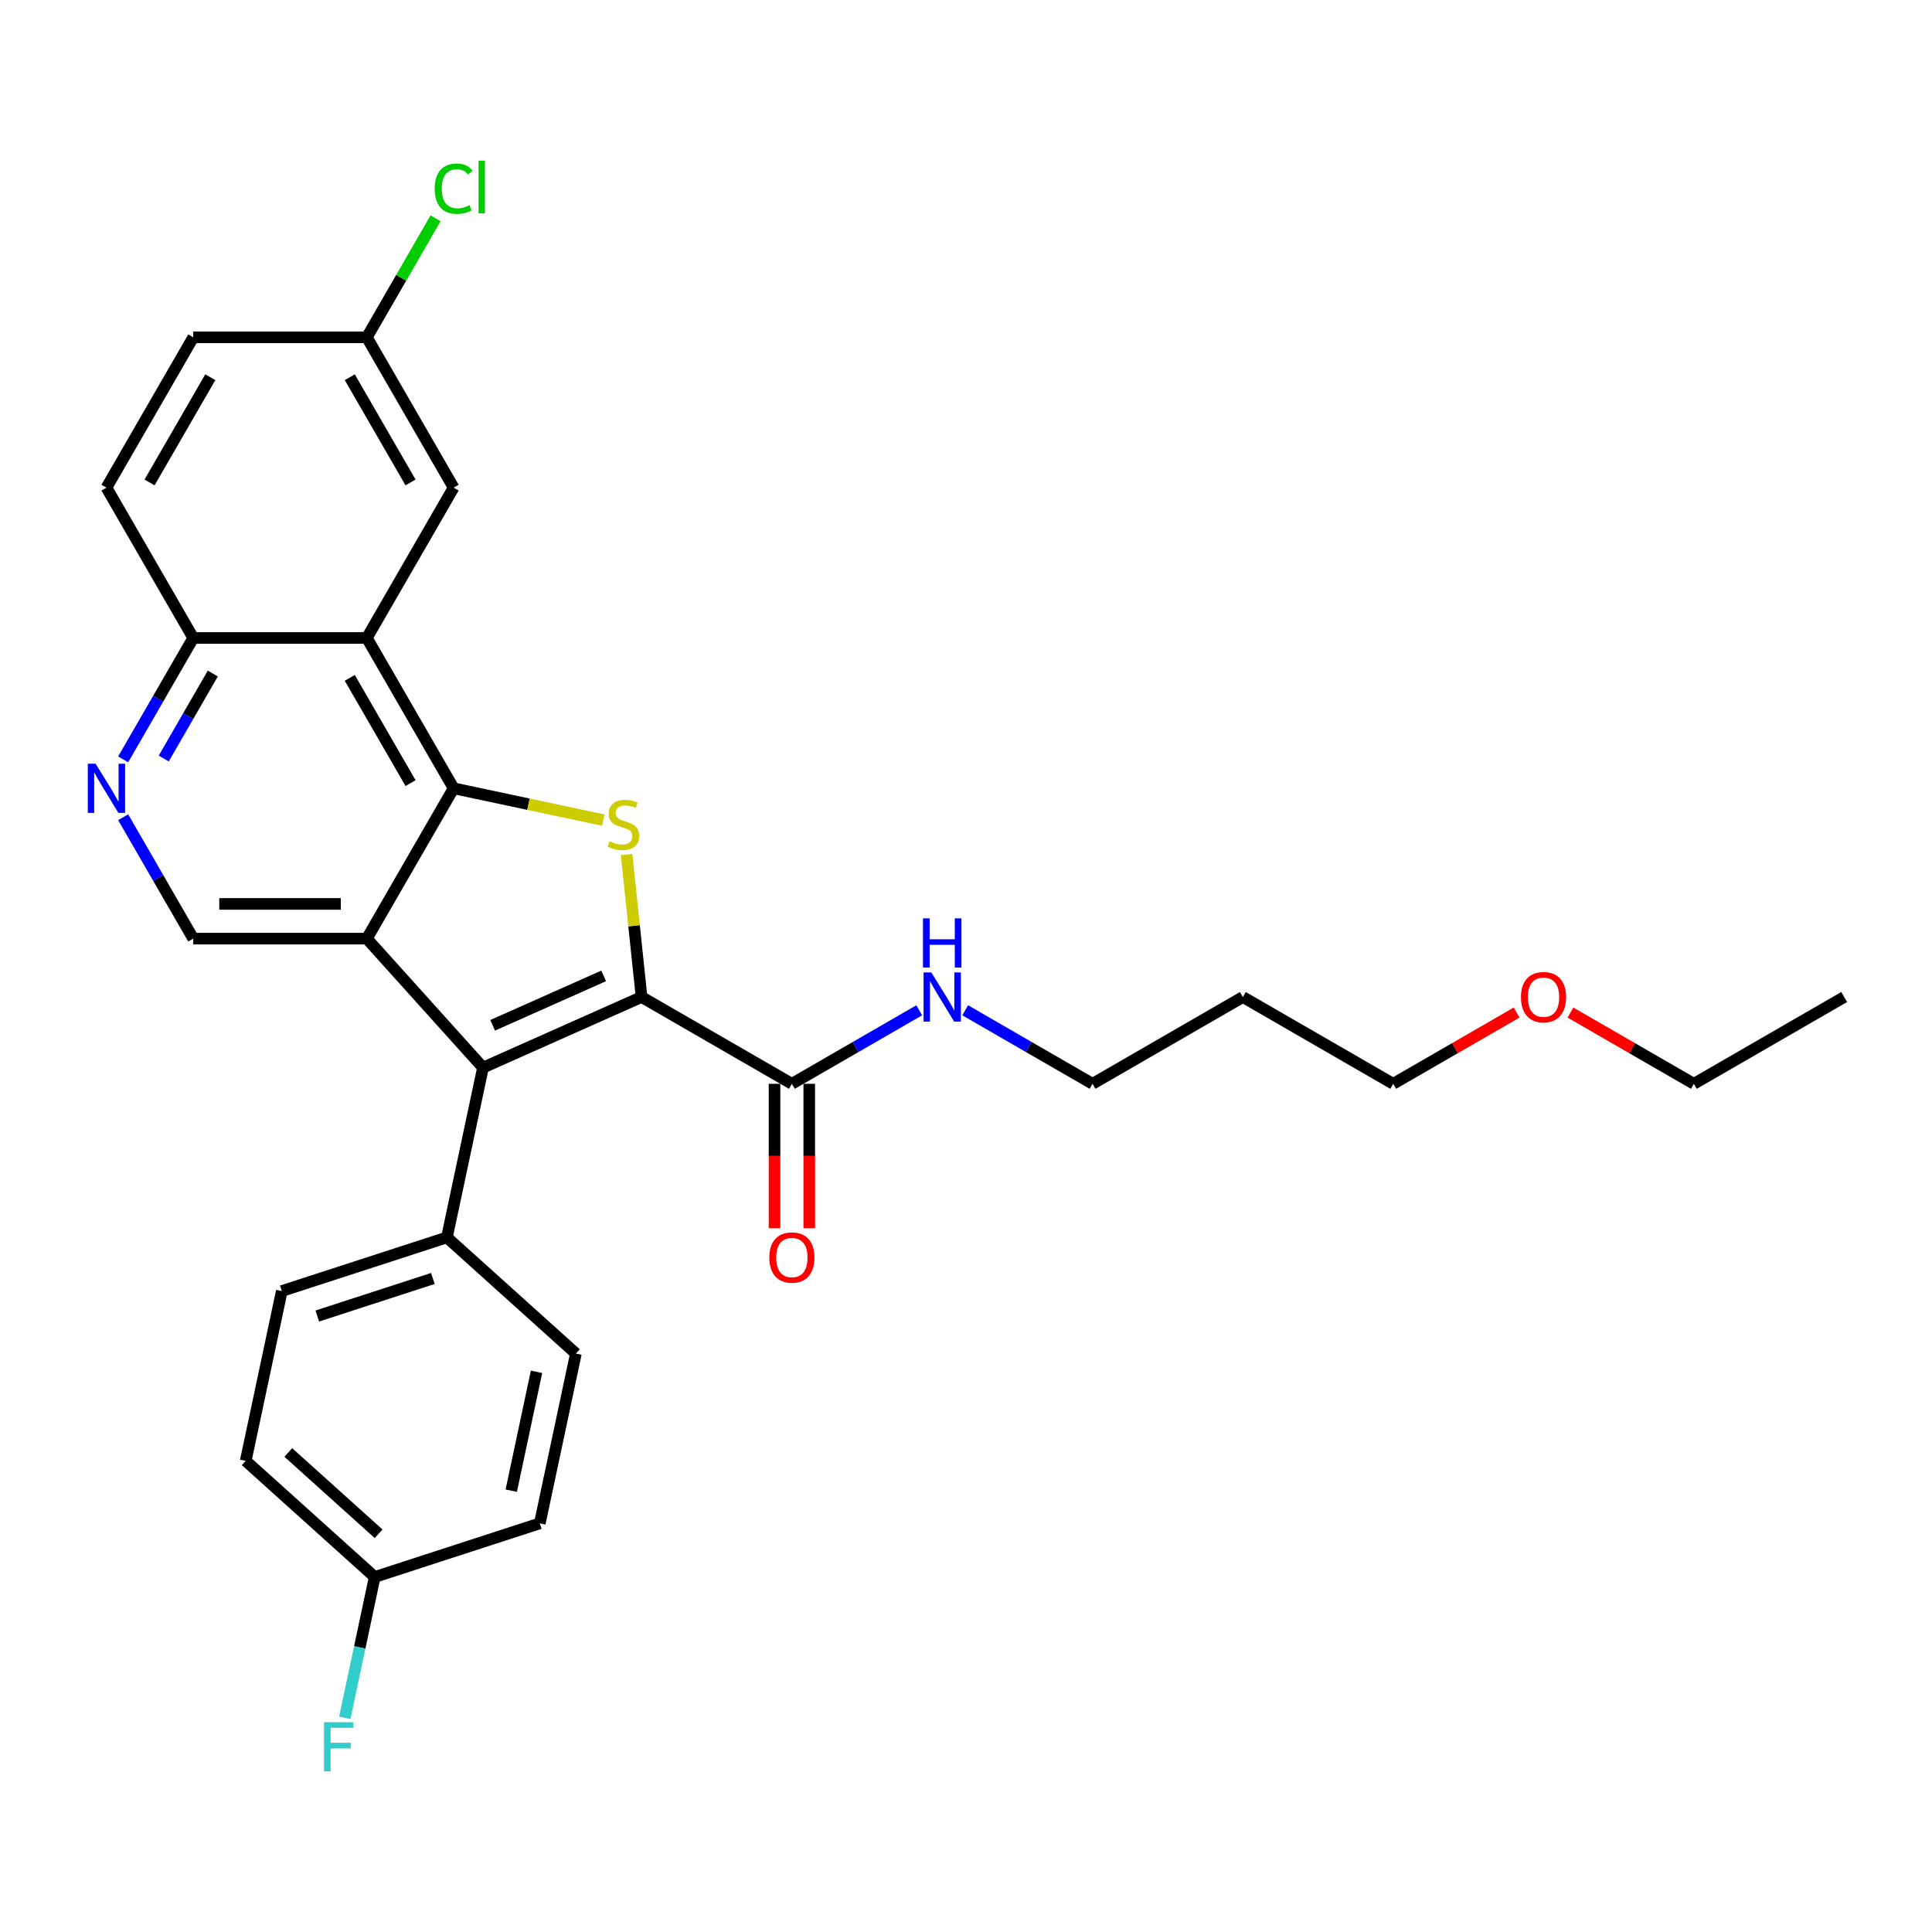 <?xml version='1.0' encoding='iso-8859-1'?>
<svg version='1.1' baseProfile='full'
              xmlns='http://www.w3.org/2000/svg'
                      xmlns:rdkit='http://www.rdkit.org/xml'
                      xmlns:xlink='http://www.w3.org/1999/xlink'
                  xml:space='preserve'
width='1000px' height='1000px' viewBox='0 0 1000 1000'>
<!-- END OF HEADER -->
<rect style='opacity:1.0;fill:#FFFFFF;stroke:none' width='1000' height='1000' x='0' y='0'> </rect>
<path class='bond-2' d='M 332.071,516.056 L 328.196,479.186' style='fill:none;fill-rule:evenodd;stroke:#000000;stroke-width:6px;stroke-linecap:butt;stroke-linejoin:miter;stroke-opacity:1' />
<path class='bond-2' d='M 328.196,479.186 L 324.321,442.317' style='fill:none;fill-rule:evenodd;stroke:#CCCC00;stroke-width:6px;stroke-linecap:butt;stroke-linejoin:miter;stroke-opacity:1' />
<path class='bond-3' d='M 332.071,516.056 L 249.993,552.6' style='fill:none;fill-rule:evenodd;stroke:#000000;stroke-width:6px;stroke-linecap:butt;stroke-linejoin:miter;stroke-opacity:1' />
<path class='bond-3' d='M 312.451,505.122 L 254.996,530.702' style='fill:none;fill-rule:evenodd;stroke:#000000;stroke-width:6px;stroke-linecap:butt;stroke-linejoin:miter;stroke-opacity:1' />
<path class='bond-5' d='M 332.071,516.056 L 409.881,560.979' style='fill:none;fill-rule:evenodd;stroke:#000000;stroke-width:6px;stroke-linecap:butt;stroke-linejoin:miter;stroke-opacity:1' />
<path class='bond-0' d='M 189.874,485.831 L 249.993,552.6' style='fill:none;fill-rule:evenodd;stroke:#000000;stroke-width:6px;stroke-linecap:butt;stroke-linejoin:miter;stroke-opacity:1' />
<path class='bond-6' d='M 189.874,485.831 L 100.027,485.831' style='fill:none;fill-rule:evenodd;stroke:#000000;stroke-width:6px;stroke-linecap:butt;stroke-linejoin:miter;stroke-opacity:1' />
<path class='bond-6' d='M 176.397,467.862 L 113.504,467.862' style='fill:none;fill-rule:evenodd;stroke:#000000;stroke-width:6px;stroke-linecap:butt;stroke-linejoin:miter;stroke-opacity:1' />
<path class='bond-29' d='M 189.874,485.831 L 234.797,408.022' style='fill:none;fill-rule:evenodd;stroke:#000000;stroke-width:6px;stroke-linecap:butt;stroke-linejoin:miter;stroke-opacity:1' />
<path class='bond-1' d='M 234.797,408.022 L 273.536,416.256' style='fill:none;fill-rule:evenodd;stroke:#000000;stroke-width:6px;stroke-linecap:butt;stroke-linejoin:miter;stroke-opacity:1' />
<path class='bond-1' d='M 273.536,416.256 L 312.276,424.49' style='fill:none;fill-rule:evenodd;stroke:#CCCC00;stroke-width:6px;stroke-linecap:butt;stroke-linejoin:miter;stroke-opacity:1' />
<path class='bond-4' d='M 234.797,408.022 L 189.874,330.212' style='fill:none;fill-rule:evenodd;stroke:#000000;stroke-width:6px;stroke-linecap:butt;stroke-linejoin:miter;stroke-opacity:1' />
<path class='bond-4' d='M 212.497,405.335 L 181.05,350.868' style='fill:none;fill-rule:evenodd;stroke:#000000;stroke-width:6px;stroke-linecap:butt;stroke-linejoin:miter;stroke-opacity:1' />
<path class='bond-8' d='M 249.993,552.6 L 231.312,640.483' style='fill:none;fill-rule:evenodd;stroke:#000000;stroke-width:6px;stroke-linecap:butt;stroke-linejoin:miter;stroke-opacity:1' />
<path class='bond-9' d='M 189.874,330.212 L 100.027,330.212' style='fill:none;fill-rule:evenodd;stroke:#000000;stroke-width:6px;stroke-linecap:butt;stroke-linejoin:miter;stroke-opacity:1' />
<path class='bond-10' d='M 189.874,330.212 L 234.797,252.403' style='fill:none;fill-rule:evenodd;stroke:#000000;stroke-width:6px;stroke-linecap:butt;stroke-linejoin:miter;stroke-opacity:1' />
<path class='bond-11' d='M 400.896,560.979 L 400.896,598.346' style='fill:none;fill-rule:evenodd;stroke:#000000;stroke-width:6px;stroke-linecap:butt;stroke-linejoin:miter;stroke-opacity:1' />
<path class='bond-11' d='M 400.896,598.346 L 400.896,635.713' style='fill:none;fill-rule:evenodd;stroke:#FF0000;stroke-width:6px;stroke-linecap:butt;stroke-linejoin:miter;stroke-opacity:1' />
<path class='bond-11' d='M 418.865,560.979 L 418.865,598.346' style='fill:none;fill-rule:evenodd;stroke:#000000;stroke-width:6px;stroke-linecap:butt;stroke-linejoin:miter;stroke-opacity:1' />
<path class='bond-11' d='M 418.865,598.346 L 418.865,635.713' style='fill:none;fill-rule:evenodd;stroke:#FF0000;stroke-width:6px;stroke-linecap:butt;stroke-linejoin:miter;stroke-opacity:1' />
<path class='bond-12' d='M 409.881,560.979 L 442.837,541.951' style='fill:none;fill-rule:evenodd;stroke:#000000;stroke-width:6px;stroke-linecap:butt;stroke-linejoin:miter;stroke-opacity:1' />
<path class='bond-12' d='M 442.837,541.951 L 475.794,522.924' style='fill:none;fill-rule:evenodd;stroke:#0000FF;stroke-width:6px;stroke-linecap:butt;stroke-linejoin:miter;stroke-opacity:1' />
<path class='bond-7' d='M 100.027,485.831 L 81.887,454.41' style='fill:none;fill-rule:evenodd;stroke:#000000;stroke-width:6px;stroke-linecap:butt;stroke-linejoin:miter;stroke-opacity:1' />
<path class='bond-7' d='M 81.887,454.41 L 63.746,422.99' style='fill:none;fill-rule:evenodd;stroke:#0000FF;stroke-width:6px;stroke-linecap:butt;stroke-linejoin:miter;stroke-opacity:1' />
<path class='bond-31' d='M 63.746,393.053 L 81.887,361.633' style='fill:none;fill-rule:evenodd;stroke:#0000FF;stroke-width:6px;stroke-linecap:butt;stroke-linejoin:miter;stroke-opacity:1' />
<path class='bond-31' d='M 81.887,361.633 L 100.027,330.212' style='fill:none;fill-rule:evenodd;stroke:#000000;stroke-width:6px;stroke-linecap:butt;stroke-linejoin:miter;stroke-opacity:1' />
<path class='bond-31' d='M 84.75,392.612 L 97.448,370.617' style='fill:none;fill-rule:evenodd;stroke:#0000FF;stroke-width:6px;stroke-linecap:butt;stroke-linejoin:miter;stroke-opacity:1' />
<path class='bond-31' d='M 97.448,370.617 L 110.147,348.623' style='fill:none;fill-rule:evenodd;stroke:#000000;stroke-width:6px;stroke-linecap:butt;stroke-linejoin:miter;stroke-opacity:1' />
<path class='bond-13' d='M 231.312,640.483 L 145.863,668.247' style='fill:none;fill-rule:evenodd;stroke:#000000;stroke-width:6px;stroke-linecap:butt;stroke-linejoin:miter;stroke-opacity:1' />
<path class='bond-13' d='M 224.048,661.737 L 164.234,681.172' style='fill:none;fill-rule:evenodd;stroke:#000000;stroke-width:6px;stroke-linecap:butt;stroke-linejoin:miter;stroke-opacity:1' />
<path class='bond-14' d='M 231.312,640.483 L 298.081,700.602' style='fill:none;fill-rule:evenodd;stroke:#000000;stroke-width:6px;stroke-linecap:butt;stroke-linejoin:miter;stroke-opacity:1' />
<path class='bond-15' d='M 100.027,330.212 L 55.104,252.403' style='fill:none;fill-rule:evenodd;stroke:#000000;stroke-width:6px;stroke-linecap:butt;stroke-linejoin:miter;stroke-opacity:1' />
<path class='bond-16' d='M 234.797,252.403 L 189.874,174.594' style='fill:none;fill-rule:evenodd;stroke:#000000;stroke-width:6px;stroke-linecap:butt;stroke-linejoin:miter;stroke-opacity:1' />
<path class='bond-16' d='M 212.497,249.716 L 181.05,195.25' style='fill:none;fill-rule:evenodd;stroke:#000000;stroke-width:6px;stroke-linecap:butt;stroke-linejoin:miter;stroke-opacity:1' />
<path class='bond-25' d='M 499.586,522.924 L 532.542,541.951' style='fill:none;fill-rule:evenodd;stroke:#0000FF;stroke-width:6px;stroke-linecap:butt;stroke-linejoin:miter;stroke-opacity:1' />
<path class='bond-25' d='M 532.542,541.951 L 565.499,560.979' style='fill:none;fill-rule:evenodd;stroke:#000000;stroke-width:6px;stroke-linecap:butt;stroke-linejoin:miter;stroke-opacity:1' />
<path class='bond-20' d='M 145.863,668.247 L 127.183,756.13' style='fill:none;fill-rule:evenodd;stroke:#000000;stroke-width:6px;stroke-linecap:butt;stroke-linejoin:miter;stroke-opacity:1' />
<path class='bond-19' d='M 298.081,700.602 L 279.401,788.485' style='fill:none;fill-rule:evenodd;stroke:#000000;stroke-width:6px;stroke-linecap:butt;stroke-linejoin:miter;stroke-opacity:1' />
<path class='bond-19' d='M 277.703,710.048 L 264.627,771.566' style='fill:none;fill-rule:evenodd;stroke:#000000;stroke-width:6px;stroke-linecap:butt;stroke-linejoin:miter;stroke-opacity:1' />
<path class='bond-32' d='M 55.104,252.403 L 100.027,174.594' style='fill:none;fill-rule:evenodd;stroke:#000000;stroke-width:6px;stroke-linecap:butt;stroke-linejoin:miter;stroke-opacity:1' />
<path class='bond-32' d='M 77.404,249.716 L 108.851,195.25' style='fill:none;fill-rule:evenodd;stroke:#000000;stroke-width:6px;stroke-linecap:butt;stroke-linejoin:miter;stroke-opacity:1' />
<path class='bond-18' d='M 189.874,174.594 L 100.027,174.594' style='fill:none;fill-rule:evenodd;stroke:#000000;stroke-width:6px;stroke-linecap:butt;stroke-linejoin:miter;stroke-opacity:1' />
<path class='bond-21' d='M 189.874,174.594 L 207.656,143.793' style='fill:none;fill-rule:evenodd;stroke:#000000;stroke-width:6px;stroke-linecap:butt;stroke-linejoin:miter;stroke-opacity:1' />
<path class='bond-21' d='M 207.656,143.793 L 225.439,112.993' style='fill:none;fill-rule:evenodd;stroke:#00CC00;stroke-width:6px;stroke-linecap:butt;stroke-linejoin:miter;stroke-opacity:1' />
<path class='bond-17' d='M 193.952,816.249 L 279.401,788.485' style='fill:none;fill-rule:evenodd;stroke:#000000;stroke-width:6px;stroke-linecap:butt;stroke-linejoin:miter;stroke-opacity:1' />
<path class='bond-22' d='M 193.952,816.249 L 186.203,852.706' style='fill:none;fill-rule:evenodd;stroke:#000000;stroke-width:6px;stroke-linecap:butt;stroke-linejoin:miter;stroke-opacity:1' />
<path class='bond-22' d='M 186.203,852.706 L 178.454,889.163' style='fill:none;fill-rule:evenodd;stroke:#33CCCC;stroke-width:6px;stroke-linecap:butt;stroke-linejoin:miter;stroke-opacity:1' />
<path class='bond-30' d='M 193.952,816.249 L 127.183,756.13' style='fill:none;fill-rule:evenodd;stroke:#000000;stroke-width:6px;stroke-linecap:butt;stroke-linejoin:miter;stroke-opacity:1' />
<path class='bond-30' d='M 195.961,793.877 L 149.223,751.794' style='fill:none;fill-rule:evenodd;stroke:#000000;stroke-width:6px;stroke-linecap:butt;stroke-linejoin:miter;stroke-opacity:1' />
<path class='bond-23' d='M 643.308,516.056 L 565.499,560.979' style='fill:none;fill-rule:evenodd;stroke:#000000;stroke-width:6px;stroke-linecap:butt;stroke-linejoin:miter;stroke-opacity:1' />
<path class='bond-26' d='M 643.308,516.056 L 721.118,560.979' style='fill:none;fill-rule:evenodd;stroke:#000000;stroke-width:6px;stroke-linecap:butt;stroke-linejoin:miter;stroke-opacity:1' />
<path class='bond-24' d='M 785.001,524.096 L 753.059,542.538' style='fill:none;fill-rule:evenodd;stroke:#FF0000;stroke-width:6px;stroke-linecap:butt;stroke-linejoin:miter;stroke-opacity:1' />
<path class='bond-24' d='M 753.059,542.538 L 721.118,560.979' style='fill:none;fill-rule:evenodd;stroke:#000000;stroke-width:6px;stroke-linecap:butt;stroke-linejoin:miter;stroke-opacity:1' />
<path class='bond-27' d='M 812.853,524.096 L 844.795,542.538' style='fill:none;fill-rule:evenodd;stroke:#FF0000;stroke-width:6px;stroke-linecap:butt;stroke-linejoin:miter;stroke-opacity:1' />
<path class='bond-27' d='M 844.795,542.538 L 876.736,560.979' style='fill:none;fill-rule:evenodd;stroke:#000000;stroke-width:6px;stroke-linecap:butt;stroke-linejoin:miter;stroke-opacity:1' />
<path class='bond-28' d='M 876.736,560.979 L 954.545,516.056' style='fill:none;fill-rule:evenodd;stroke:#000000;stroke-width:6px;stroke-linecap:butt;stroke-linejoin:miter;stroke-opacity:1' />
<path  class='atom-3' d='M 315.492 435.435
Q 315.78 435.543, 316.966 436.046
Q 318.152 436.549, 319.445 436.872
Q 320.775 437.16, 322.069 437.16
Q 324.477 437.16, 325.878 436.01
Q 327.28 434.824, 327.28 432.775
Q 327.28 431.374, 326.561 430.511
Q 325.878 429.649, 324.8 429.181
Q 323.722 428.714, 321.925 428.175
Q 319.661 427.492, 318.295 426.845
Q 316.966 426.199, 315.995 424.833
Q 315.061 423.467, 315.061 421.167
Q 315.061 417.969, 317.217 415.992
Q 319.409 414.015, 323.722 414.015
Q 326.669 414.015, 330.011 415.417
L 329.185 418.184
Q 326.13 416.926, 323.83 416.926
Q 321.35 416.926, 319.984 417.969
Q 318.619 418.975, 318.655 420.736
Q 318.655 422.102, 319.338 422.928
Q 320.056 423.755, 321.063 424.222
Q 322.105 424.689, 323.83 425.228
Q 326.13 425.947, 327.496 426.666
Q 328.861 427.385, 329.832 428.858
Q 330.838 430.296, 330.838 432.775
Q 330.838 436.297, 328.466 438.202
Q 326.13 440.071, 322.213 440.071
Q 319.949 440.071, 318.223 439.568
Q 316.534 439.101, 314.522 438.274
L 315.492 435.435
' fill='#CCCC00'/>
<path  class='atom-8' d='M 49.48 395.299
L 57.817 408.776
Q 58.644 410.106, 59.974 412.514
Q 61.303 414.922, 61.375 415.066
L 61.375 395.299
L 64.754 395.299
L 64.754 420.744
L 61.267 420.744
L 52.319 406.009
Q 51.277 404.284, 50.163 402.307
Q 49.084 400.331, 48.761 399.72
L 48.761 420.744
L 45.455 420.744
L 45.455 395.299
L 49.48 395.299
' fill='#0000FF'/>
<path  class='atom-12' d='M 398.201 650.897
Q 398.201 644.788, 401.219 641.374
Q 404.238 637.96, 409.881 637.96
Q 415.523 637.96, 418.542 641.374
Q 421.561 644.788, 421.561 650.897
Q 421.561 657.079, 418.506 660.601
Q 415.451 664.087, 409.881 664.087
Q 404.274 664.087, 401.219 660.601
Q 398.201 657.115, 398.201 650.897
M 409.881 661.212
Q 413.762 661.212, 415.846 658.624
Q 417.967 656.001, 417.967 650.897
Q 417.967 645.902, 415.846 643.386
Q 413.762 640.835, 409.881 640.835
Q 405.999 640.835, 403.879 643.35
Q 401.794 645.866, 401.794 650.897
Q 401.794 656.037, 403.879 658.624
Q 405.999 661.212, 409.881 661.212
' fill='#FF0000'/>
<path  class='atom-13' d='M 482.066 503.334
L 490.403 516.811
Q 491.23 518.14, 492.56 520.548
Q 493.889 522.956, 493.961 523.1
L 493.961 503.334
L 497.339 503.334
L 497.339 528.778
L 493.853 528.778
L 484.905 514.043
Q 483.862 512.318, 482.748 510.342
Q 481.67 508.365, 481.347 507.754
L 481.347 528.778
L 478.04 528.778
L 478.04 503.334
L 482.066 503.334
' fill='#0000FF'/>
<path  class='atom-13' d='M 477.735 475.345
L 481.185 475.345
L 481.185 486.162
L 494.195 486.162
L 494.195 475.345
L 497.645 475.345
L 497.645 500.789
L 494.195 500.789
L 494.195 489.037
L 481.185 489.037
L 481.185 500.789
L 477.735 500.789
L 477.735 475.345
' fill='#0000FF'/>
<path  class='atom-22' d='M 224.986 97.665
Q 224.986 91.34, 227.933 88.034
Q 230.915 84.691, 236.558 84.691
Q 241.805 84.691, 244.608 88.393
L 242.236 90.334
Q 240.188 87.638, 236.558 87.638
Q 232.712 87.638, 230.664 90.226
Q 228.651 92.777, 228.651 97.665
Q 228.651 102.696, 230.736 105.284
Q 232.856 107.872, 236.953 107.872
Q 239.756 107.872, 243.027 106.182
L 244.033 108.878
Q 242.703 109.74, 240.691 110.244
Q 238.678 110.747, 236.45 110.747
Q 230.915 110.747, 227.933 107.368
Q 224.986 103.99, 224.986 97.665
' fill='#00CC00'/>
<path  class='atom-22' d='M 247.699 83.146
L 251.005 83.146
L 251.005 110.423
L 247.699 110.423
L 247.699 83.146
' fill='#00CC00'/>
<path  class='atom-23' d='M 167.707 891.41
L 182.837 891.41
L 182.837 894.321
L 171.121 894.321
L 171.121 902.047
L 181.543 902.047
L 181.543 904.994
L 171.121 904.994
L 171.121 916.854
L 167.707 916.854
L 167.707 891.41
' fill='#33CCCC'/>
<path  class='atom-25' d='M 787.247 516.128
Q 787.247 510.018, 790.266 506.604
Q 793.285 503.19, 798.927 503.19
Q 804.569 503.19, 807.588 506.604
Q 810.607 510.018, 810.607 516.128
Q 810.607 522.309, 807.552 525.831
Q 804.497 529.317, 798.927 529.317
Q 793.321 529.317, 790.266 525.831
Q 787.247 522.345, 787.247 516.128
M 798.927 526.442
Q 802.808 526.442, 804.893 523.855
Q 807.013 521.231, 807.013 516.128
Q 807.013 511.132, 804.893 508.617
Q 802.808 506.065, 798.927 506.065
Q 795.046 506.065, 792.925 508.581
Q 790.841 511.096, 790.841 516.128
Q 790.841 521.267, 792.925 523.855
Q 795.046 526.442, 798.927 526.442
' fill='#FF0000'/>
</svg>
